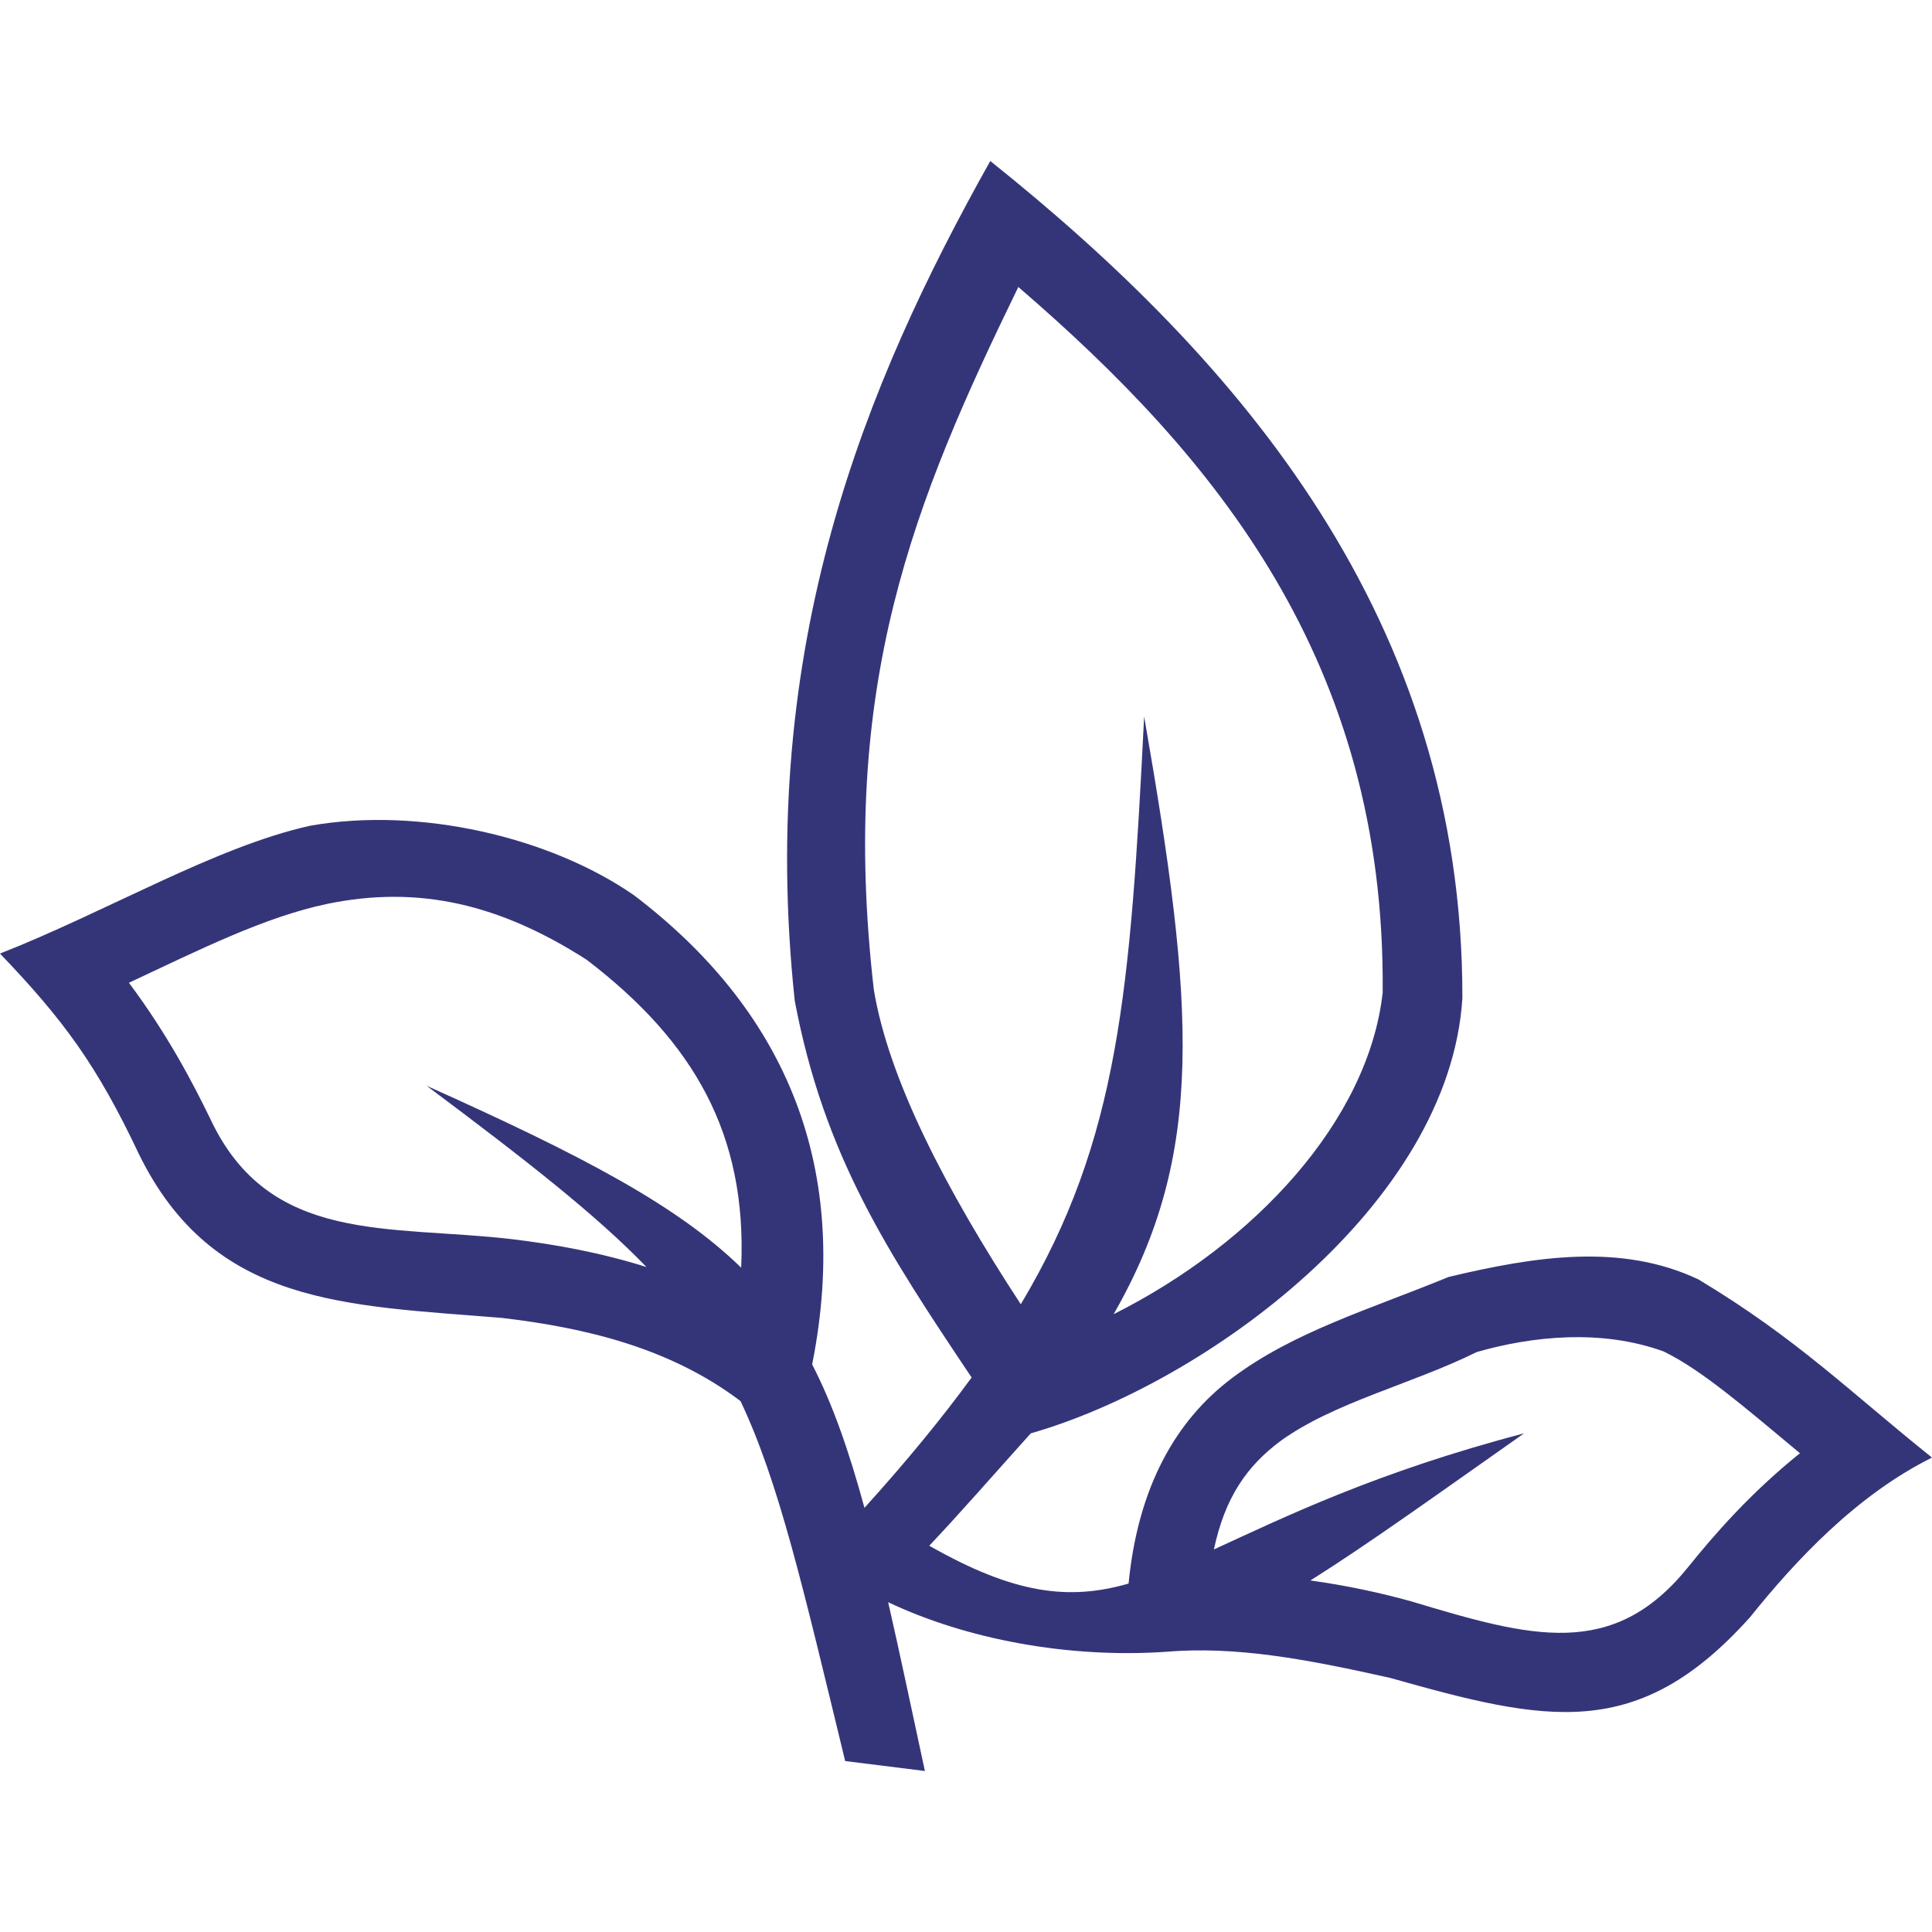 <svg width="84" height="84" fill="none" xmlns="http://www.w3.org/2000/svg"><path d="M43.056 7c10.848 8.678 20.552 19.93 20.526 36.403-.566 8.963-11.136 16.731-18.766 18.917-1.533 1.701-3.091 3.492-4.414 4.885 3.7 2.106 6.07 2.392 8.666 1.646.41-4.2 2.052-7.095 4.495-8.932 2.672-2.01 5.936-2.97 9.423-4.4 3.762-.898 7.509-1.479 10.86.109 4.286 2.573 6.592 4.895 10.154 7.745-3.275 1.63-5.921 4.459-7.907 6.935-4.888 5.458-8.86 4.563-15.652 2.644-3.626-.812-6.694-1.394-9.776-1.133-4.212.283-8.64-.54-12.05-2.159.494 2.15.996 4.559 1.598 7.34l-3.466-.432c-1.831-7.537-2.869-12.096-4.55-15.651-3.078-2.324-6.738-3.185-10.371-3.616-6.79-.56-12.545-.512-15.787-7.124C4.205 46.29 2.74 44.322 0 41.46c4.662-1.832 9.353-4.64 13.486-5.559 4.717-.835 10.41.477 14.08 3.023 6.306 4.794 9.523 11.46 7.745 20.4.895 1.73 1.6 3.762 2.275 6.234 1.834-2.026 3.364-3.896 4.658-5.667-3.616-5.404-6.408-9.602-7.69-16.38C32.91 28.067 37.613 16.708 43.055 7zm1.219 5.478c-4.552 9.347-7.804 17.298-6.283 30.547.643 3.91 3.145 8.722 6.39 13.682 4.283-7.162 4.766-13.664 5.363-25.555 2.213 12.68 2.663 19.03-1.327 25.987 6.148-3.086 11.076-8.429 11.698-13.979.132-14.396-7.28-23.31-15.841-30.682zM14.217 39.302c-2.713.57-5.515 1.977-8.612 3.427 1.643 2.194 2.762 4.313 3.548 5.937 2.568 5.448 7.726 4.588 13.079 5.208 1.881.223 3.881.586 5.876 1.214-2.188-2.262-5.19-4.614-9.559-7.88 6.76 3.031 10.899 5.2 13.675 7.907.265-5.8-2.062-9.828-6.715-13.385-3.742-2.401-7.284-3.261-11.293-2.428zm49.988 19.483c-2.818 1.398-6.224 2.187-8.557 3.886-1.435 1.08-2.388 2.43-2.87 4.696 3.066-1.404 7.058-3.361 13.485-5.047-3.768 2.65-6.737 4.79-9.288 6.396 1.586.22 3.075.542 4.414.917 5.172 1.555 8.732 2.555 11.996-1.484 1.134-1.409 2.722-3.238 4.874-4.965-2.383-1.984-4.278-3.627-5.93-4.426-2.696-.98-5.715-.666-8.124.027z" fill="#343579"/></svg>